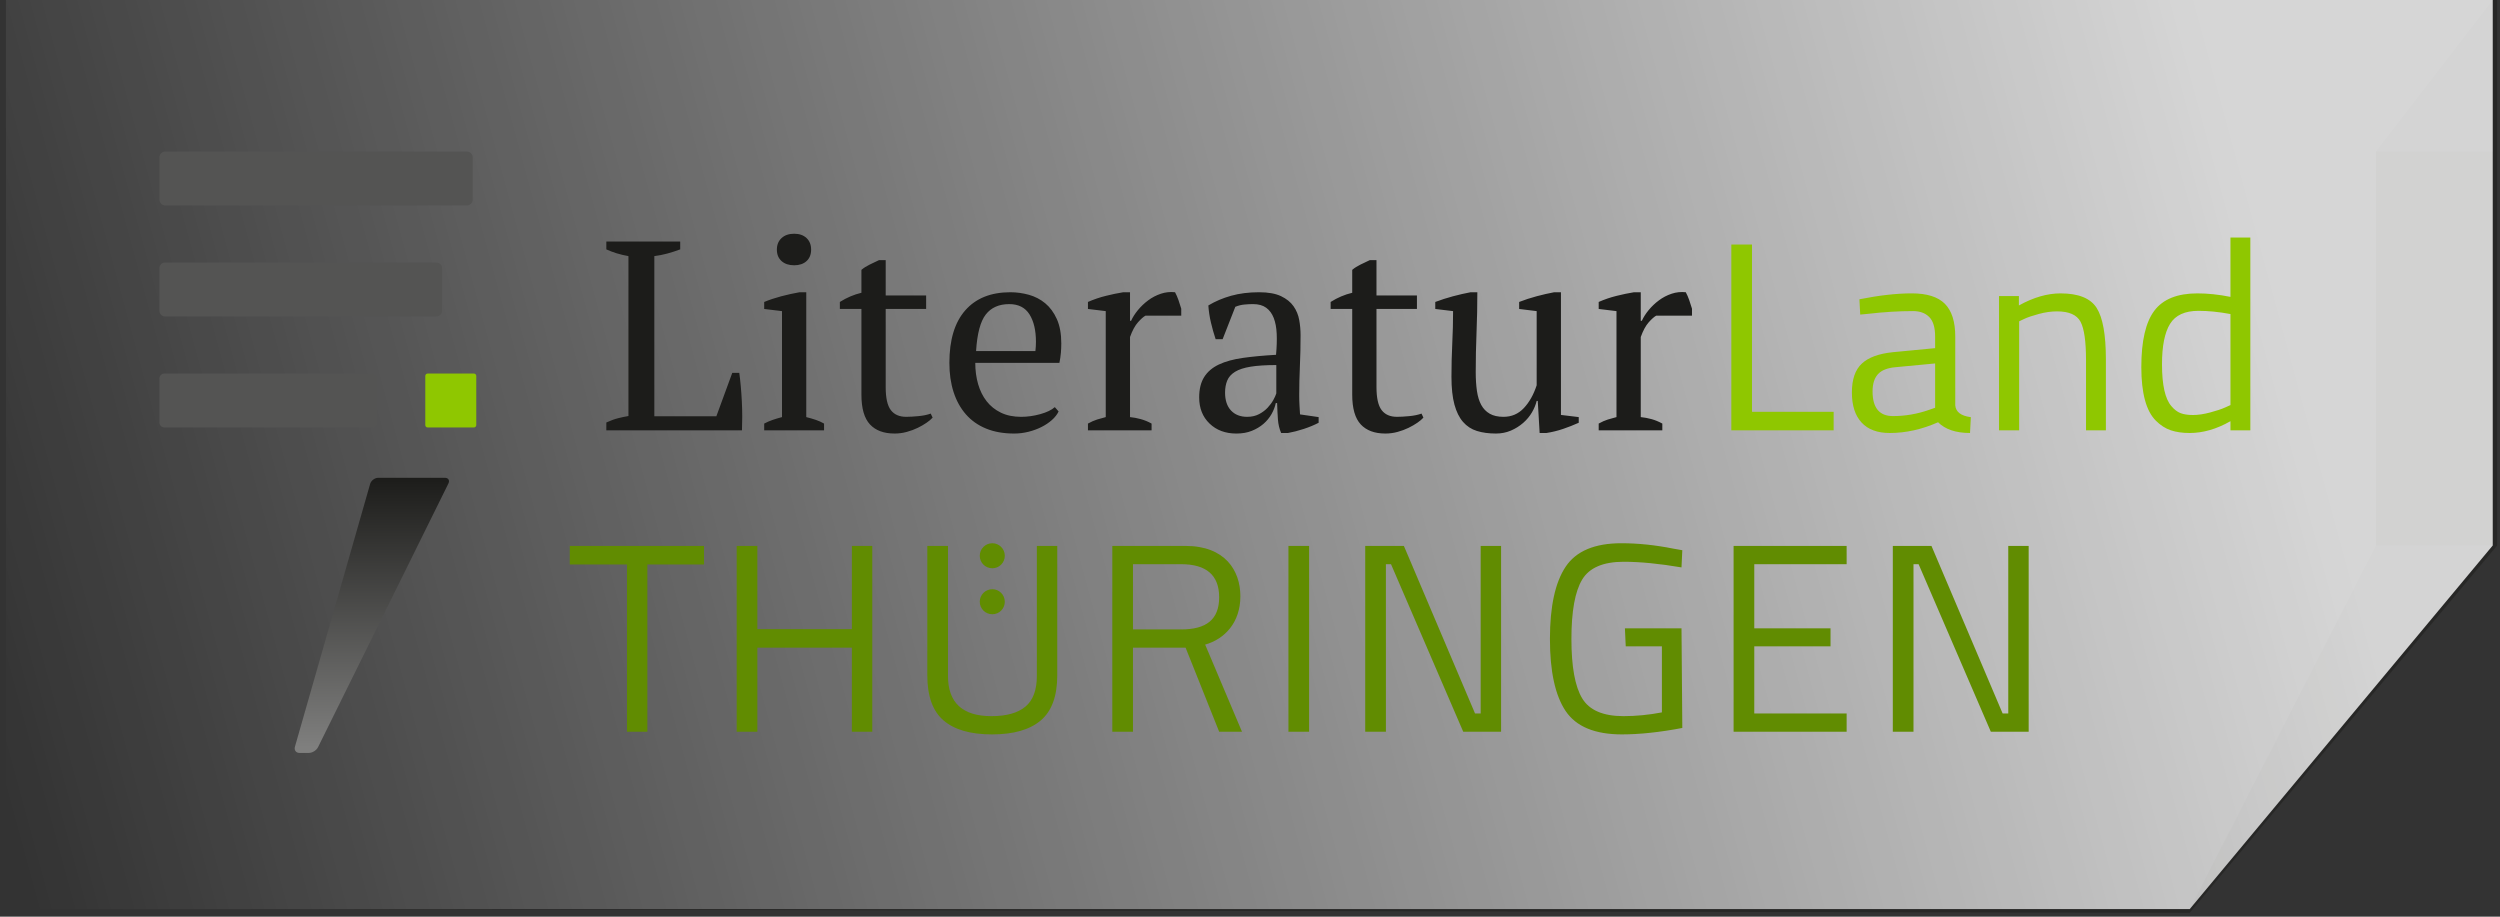 <?xml version="1.0" encoding="UTF-8" standalone="no"?><!DOCTYPE svg PUBLIC "-//W3C//DTD SVG 1.1//EN" "http://www.w3.org/Graphics/SVG/1.1/DTD/svg11.dtd"><svg viewBox="0 0 330 121" version="1.1" xmlns="http://www.w3.org/2000/svg" xmlns:xlink="http://www.w3.org/1999/xlink" xml:space="preserve" xmlns:serif="http://www.serif.com/" style="fill-rule:evenodd;clip-rule:evenodd;stroke-linejoin:round;stroke-miterlimit:2;"><rect x="0" y="0" width="330" height="121" fill="#333333" stroke="none"/><g id="LlT_Logo-Menu"><path d="M313.631,20l15.413,-20l0.587,0l0,72l-40.587,48.497l-256.587,-0.497l256.587,-0l24.587,-48l0,-52Z" style="fill:#1c1c1a;fill-opacity:0.5;"/><rect x="313.631" y="20" width="15.413" height="52" style="fill:#1c1c1a;"/><path d="M329.044,-0l-328.256,-0l-0,120l288.256,-0l40,-48l-0,-72Z" style="fill:url(#_Linear1);"/><g><path d="M139.735,54.31c-0.19,0.403 -0.486,0.783 -0.89,1.139c-0.403,0.356 -0.866,0.664 -1.388,0.925c-0.522,0.261 -1.092,0.469 -1.709,0.623c-0.617,0.154 -1.245,0.231 -1.886,0.231c-1.4,0 -2.634,-0.219 -3.702,-0.658c-1.068,-0.439 -1.958,-1.068 -2.67,-1.887c-0.712,-0.818 -1.252,-1.797 -1.619,-2.936c-0.368,-1.139 -0.552,-2.421 -0.552,-3.845c-0,-3.037 0.7,-5.351 2.1,-6.941c1.4,-1.59 3.382,-2.385 5.945,-2.385c0.83,0 1.649,0.113 2.456,0.338c0.806,0.226 1.524,0.6 2.153,1.122c0.629,0.522 1.139,1.216 1.531,2.082c0.391,0.866 0.587,1.94 0.587,3.221c0,0.404 -0.018,0.813 -0.053,1.229c-0.036,0.415 -0.101,0.86 -0.196,1.334l-11.106,0c0,0.997 0.125,1.928 0.374,2.795c0.249,0.866 0.623,1.619 1.121,2.26c0.498,0.641 1.127,1.145 1.887,1.513c0.759,0.368 1.649,0.551 2.669,0.551c0.831,0 1.673,-0.118 2.528,-0.355c0.854,-0.238 1.495,-0.546 1.922,-0.926l0.498,0.57Zm-28.874,-14.452c0.902,-0.57 1.851,-0.973 2.847,-1.211l0,-3.025c0.309,-0.261 0.671,-0.493 1.086,-0.694c0.415,-0.202 0.825,-0.398 1.228,-0.588l0.89,0l0,4.663l5.339,0l0,1.78l-5.339,0l0,10.323c0,1.424 0.225,2.432 0.676,3.026c0.451,0.593 1.128,0.889 2.029,0.889c0.427,0 0.961,-0.029 1.602,-0.089c0.641,-0.059 1.187,-0.172 1.638,-0.338l0.249,0.534c-0.19,0.214 -0.457,0.439 -0.801,0.677c-0.344,0.237 -0.736,0.462 -1.175,0.676c-0.439,0.213 -0.919,0.391 -1.442,0.534c-0.522,0.142 -1.056,0.213 -1.601,0.213c-1.424,0 -2.51,-0.403 -3.257,-1.21c-0.748,-0.807 -1.122,-2.112 -1.122,-3.915l0,-11.32l-2.847,0l-0,-0.925Zm64.784,-0c0.902,-0.57 1.851,-0.973 2.848,-1.211l-0,-3.025c0.308,-0.261 0.67,-0.493 1.085,-0.694c0.416,-0.202 0.825,-0.398 1.229,-0.588l0.889,0l0,4.663l5.34,0l-0,1.78l-5.34,0l0,10.323c0,1.424 0.226,2.432 0.677,3.026c0.451,0.593 1.127,0.889 2.029,0.889c0.427,0 0.961,-0.029 1.602,-0.089c0.64,-0.059 1.186,-0.172 1.637,-0.338l0.249,0.534c-0.19,0.214 -0.457,0.439 -0.801,0.677c-0.344,0.237 -0.735,0.462 -1.174,0.676c-0.439,0.213 -0.92,0.391 -1.442,0.534c-0.522,0.142 -1.056,0.213 -1.602,0.213c-1.424,0 -2.509,-0.403 -3.257,-1.21c-0.747,-0.807 -1.121,-2.112 -1.121,-3.915l-0,-11.32l-2.848,0l0,-0.925Zm-4.148,12.28c0,0.522 0.012,0.973 0.036,1.353c0.024,0.38 0.047,0.783 0.071,1.21l2.456,0.356l0,0.748c-0.593,0.308 -1.252,0.581 -1.975,0.818c-0.724,0.238 -1.418,0.416 -2.083,0.534l-0.89,0c-0.237,-0.546 -0.379,-1.145 -0.427,-1.797c-0.047,-0.653 -0.083,-1.371 -0.106,-2.154l-0.178,0c-0.095,0.475 -0.279,0.955 -0.552,1.442c-0.273,0.486 -0.629,0.919 -1.068,1.299c-0.439,0.38 -0.955,0.688 -1.548,0.925c-0.594,0.238 -1.27,0.356 -2.029,0.356c-1.448,0 -2.629,-0.439 -3.542,-1.317c-0.914,-0.878 -1.371,-2.029 -1.371,-3.452c0,-1.092 0.22,-1.988 0.659,-2.688c0.439,-0.7 1.086,-1.252 1.94,-1.655c0.854,-0.404 1.91,-0.694 3.168,-0.872c1.258,-0.178 2.717,-0.315 4.378,-0.41c0.095,-1.02 0.125,-1.939 0.089,-2.758c-0.035,-0.819 -0.166,-1.519 -0.391,-2.1c-0.226,-0.582 -0.558,-1.033 -0.997,-1.353c-0.439,-0.32 -1.015,-0.481 -1.726,-0.481c-0.333,0 -0.706,0.018 -1.122,0.054c-0.415,0.035 -0.824,0.136 -1.228,0.302l-1.673,4.272l-0.925,-0c-0.238,-0.712 -0.445,-1.448 -0.623,-2.207c-0.178,-0.759 -0.291,-1.507 -0.338,-2.243c0.901,-0.545 1.904,-0.972 3.007,-1.281c1.104,-0.308 2.332,-0.463 3.685,-0.463c1.21,0 2.177,0.172 2.901,0.516c0.723,0.345 1.275,0.789 1.655,1.335c0.38,0.546 0.629,1.151 0.747,1.816c0.119,0.664 0.178,1.329 0.178,1.993c0,1.424 -0.029,2.794 -0.089,4.111c-0.059,1.317 -0.089,2.581 -0.089,3.791Zm20.095,-2.385c0,-1.495 0.036,-2.96 0.107,-4.396c0.071,-1.435 0.107,-2.865 0.107,-4.289l-2.35,-0.285l0,-0.925c0.76,-0.285 1.537,-0.534 2.332,-0.748c0.795,-0.213 1.572,-0.391 2.331,-0.534l0.89,0c0,1.78 -0.035,3.548 -0.107,5.304c-0.071,1.756 -0.106,3.5 -0.106,5.233c-0,0.925 0.053,1.756 0.16,2.491c0.107,0.736 0.296,1.353 0.569,1.851c0.273,0.499 0.647,0.884 1.122,1.157c0.474,0.273 1.079,0.409 1.815,0.409c1.068,0 1.964,-0.385 2.687,-1.156c0.724,-0.772 1.288,-1.774 1.691,-3.008l0,-9.789l-2.313,-0.285l-0,-0.925c0.735,-0.285 1.5,-0.534 2.295,-0.748c0.795,-0.213 1.573,-0.391 2.332,-0.534l0.89,0l-0,16.196l2.349,0.285l0,0.748c-0.688,0.308 -1.382,0.581 -2.082,0.818c-0.7,0.238 -1.43,0.416 -2.189,0.534l-0.89,0l-0.249,-4.236l-0.143,0c-0.118,0.499 -0.326,1.003 -0.623,1.513c-0.296,0.51 -0.682,0.973 -1.157,1.388c-0.474,0.416 -1.014,0.754 -1.619,1.015c-0.605,0.261 -1.264,0.391 -1.976,0.391c-0.949,0 -1.785,-0.112 -2.509,-0.338c-0.724,-0.225 -1.335,-0.623 -1.833,-1.192c-0.499,-0.57 -0.878,-1.335 -1.139,-2.296c-0.261,-0.961 -0.392,-2.177 -0.392,-3.649Zm-111.557,-17.869l9.753,0l0,1.033c-0.569,0.213 -1.139,0.397 -1.708,0.551c-0.57,0.155 -1.139,0.267 -1.709,0.338l-0,21.144l8.187,0l2.1,-5.731l0.926,0c0.071,0.499 0.136,1.074 0.195,1.727c0.06,0.652 0.107,1.329 0.143,2.029c0.035,0.7 0.053,1.382 0.053,2.046c0,0.665 -0.012,1.258 -0.035,1.78l-17.905,0l-0,-1.032c0.569,-0.261 1.092,-0.451 1.566,-0.57c0.475,-0.118 0.926,-0.213 1.353,-0.284l-0,-21.109c-0.546,-0.094 -1.068,-0.219 -1.566,-0.373c-0.499,-0.155 -0.95,-0.327 -1.353,-0.516l-0,-1.033Zm28.742,24.917l-7.902,0l-0,-0.89c0.356,-0.189 0.724,-0.35 1.103,-0.48c0.38,-0.131 0.795,-0.255 1.246,-0.374l0,-13.989l-2.349,-0.285l-0,-0.925c0.688,-0.285 1.436,-0.534 2.242,-0.748c0.807,-0.213 1.614,-0.391 2.421,-0.534l0.89,0l-0,16.481c0.474,0.119 0.902,0.243 1.281,0.374c0.38,0.13 0.736,0.291 1.068,0.48l0,0.89Zm42.414,-15.128c-0.261,0.142 -0.588,0.433 -0.979,0.872c-0.392,0.439 -0.742,1.086 -1.05,1.94l-0,10.572c0.474,0.048 0.949,0.137 1.424,0.267c0.474,0.131 0.949,0.326 1.423,0.587l0,0.89l-8.4,0l-0,-0.89c0.427,-0.237 0.83,-0.415 1.21,-0.534c0.38,-0.118 0.759,-0.225 1.139,-0.32l0,-13.989l-2.349,-0.285l-0,-0.925c0.759,-0.332 1.542,-0.599 2.349,-0.801c0.807,-0.202 1.578,-0.362 2.314,-0.481l0.89,0l-0,3.773l0.142,0c0.214,-0.474 0.516,-0.949 0.908,-1.423c0.391,-0.475 0.842,-0.902 1.352,-1.282c0.511,-0.38 1.068,-0.67 1.673,-0.872c0.606,-0.202 1.228,-0.267 1.869,-0.196c0.166,0.309 0.315,0.647 0.445,1.015c0.131,0.368 0.255,0.753 0.374,1.157l-0,0.925l-4.734,0Zm67.418,0c-0.261,0.142 -0.588,0.433 -0.979,0.872c-0.392,0.439 -0.742,1.086 -1.05,1.94l-0,10.572c0.474,0.048 0.949,0.137 1.424,0.267c0.474,0.131 0.949,0.326 1.423,0.587l0,0.89l-8.4,0l-0,-0.89c0.427,-0.237 0.83,-0.415 1.21,-0.534c0.38,-0.118 0.76,-0.225 1.139,-0.32l0,-13.989l-2.349,-0.285l-0,-0.925c0.759,-0.332 1.542,-0.599 2.349,-0.801c0.807,-0.202 1.578,-0.362 2.314,-0.481l0.89,0l-0,3.773l0.142,0c0.214,-0.474 0.516,-0.949 0.908,-1.423c0.391,-0.475 0.842,-0.902 1.353,-1.282c0.51,-0.38 1.067,-0.67 1.673,-0.872c0.605,-0.202 1.228,-0.267 1.868,-0.196c0.166,0.309 0.315,0.647 0.445,1.015c0.131,0.368 0.255,0.753 0.374,1.157l-0,0.925l-4.734,0Zm-53.982,13.348c0.594,0 1.116,-0.118 1.567,-0.355c0.451,-0.238 0.83,-0.523 1.139,-0.855c0.308,-0.332 0.557,-0.67 0.747,-1.014c0.19,-0.344 0.321,-0.635 0.392,-0.872l-0,-3.738c-1.377,0 -2.504,0.071 -3.382,0.214c-0.878,0.142 -1.566,0.368 -2.064,0.676c-0.499,0.308 -0.843,0.694 -1.033,1.157c-0.19,0.463 -0.284,0.991 -0.284,1.584c-0,1.02 0.261,1.809 0.783,2.367c0.522,0.558 1.234,0.836 2.135,0.836Zm-31.406,-14.879c-1.352,0 -2.385,0.457 -3.097,1.371c-0.712,0.914 -1.139,2.521 -1.281,4.823l7.831,0c0.024,-0.213 0.041,-0.421 0.053,-0.623c0.012,-0.201 0.018,-0.397 0.018,-0.587c0,-1.519 -0.285,-2.729 -0.854,-3.631c-0.57,-0.902 -1.46,-1.353 -2.67,-1.353Zm-30.673,-7.19c-0,-0.641 0.208,-1.151 0.623,-1.53c0.415,-0.38 0.967,-0.57 1.655,-0.57c0.688,0 1.234,0.19 1.637,0.57c0.404,0.379 0.606,0.889 0.606,1.53c-0,0.641 -0.202,1.145 -0.606,1.513c-0.403,0.368 -0.949,0.552 -1.637,0.552c-0.688,-0 -1.24,-0.184 -1.655,-0.552c-0.415,-0.368 -0.623,-0.872 -0.623,-1.513Z" style="fill:#1c1c1a;fill-rule:nonzero;"/><path d="M214.597,85.316l-0.107,-2.374l7.469,-0l0.106,13.149c-2.977,0.567 -5.635,0.85 -7.974,0.85c-3.568,0 -6.043,-1.028 -7.425,-3.083c-1.382,-2.056 -2.074,-5.228 -2.074,-9.516c0,-4.289 0.692,-7.466 2.074,-9.534c1.382,-2.067 3.833,-3.101 7.354,-3.101c2.197,0 4.477,0.236 6.84,0.709l1.205,0.213l-0.106,2.268c-2.93,-0.496 -5.47,-0.744 -7.62,-0.744c-2.717,-0 -4.549,0.785 -5.494,2.356c-0.945,1.572 -1.417,4.182 -1.417,7.833c-0,3.65 0.472,6.261 1.417,7.832c0.945,1.572 2.765,2.357 5.458,2.357c1.654,0 3.344,-0.165 5.068,-0.496l0,-8.719l-4.774,0Zm-89.463,3.899c-0,3.544 1.913,5.316 5.741,5.316c1.985,0 3.479,-0.419 4.483,-1.258c1.005,-0.839 1.507,-2.191 1.507,-4.058l-0,-17.153l2.693,-0l0,17.082c0,2.741 -0.726,4.726 -2.179,5.954c-1.454,1.229 -3.598,1.843 -6.433,1.843c-2.835,0 -4.968,-0.614 -6.397,-1.843c-1.43,-1.228 -2.144,-3.213 -2.144,-5.954l-0,-17.082l2.729,-0l-0,17.153Zm-49.923,-14.708l-0,-2.445l17.72,-0l0,2.445l-7.478,-0l0,22.08l-2.693,-0l-0,-22.08l-7.549,-0Zm94.862,22.08l-0,-24.525l2.729,-0l-0,24.525l-2.729,-0Zm58.761,-0l0,-24.525l14.921,-0l-0,2.41l-12.192,-0l0,8.47l10.065,-0l0,2.374l-10.065,0l0,8.861l12.192,-0l-0,2.41l-14.921,-0Zm-79.281,-11.093l-0,11.093l-2.729,-0l-0,-24.525l9.675,-0c5.193,-0 7.23,3.231 7.23,6.655c-0,3.424 -2.033,5.625 -4.649,6.372l4.862,11.498l-3.013,-0l-4.43,-11.093l-6.946,-0Zm-37.107,11.093l-0,-11.093l-12.475,-0l-0,11.093l-2.729,-0l-0,-24.525l2.729,-0l-0,10.986l12.475,0l-0,-10.986l2.693,-0l0,24.525l-2.693,-0Zm67.763,-0l0,-24.525l5.104,-0l9.391,22.115l0.745,-0l-0,-22.115l2.693,-0l0,24.525l-4.997,-0l-9.534,-22.115l-0.673,-0l-0,22.115l-2.729,-0Zm69.642,-0l-0,-24.525l5.103,-0l9.392,22.115l0.744,-0l0,-22.115l2.694,-0l-0,24.525l-4.997,-0l-9.534,-22.115l-0.673,-0l-0,22.115l-2.729,-0Zm-93.919,-13.503c3.331,-0 4.997,-1.334 4.997,-4.243c0,-2.909 -1.677,-4.369 -5.033,-4.369l-6.343,-0l-0,8.612l6.379,-0Zm-26.603,-3.652c-0,0.916 0.74,1.65 1.658,1.65c0.909,-0 1.647,-0.734 1.647,-1.65c0,-0.915 -0.738,-1.656 -1.647,-1.656c-0.918,-0 -1.658,0.741 -1.658,1.656Zm-0,-6.068c-0,0.915 0.74,1.649 1.658,1.649c0.909,-0 1.647,-0.734 1.647,-1.649c0,-0.916 -0.738,-1.657 -1.647,-1.657c-0.918,0 -1.658,0.741 -1.658,1.657Z" style="fill:#618c01;fill-rule:nonzero;"/><path d="M49.93,63.069c-0.461,0 -0.944,0.363 -1.072,0.809l-9.93,34.698c-0.126,0.446 0.148,0.811 0.609,0.811l1.228,0c0.461,0 1.009,-0.34 1.213,-0.757l17.211,-34.806c0.207,-0.414 -0.007,-0.755 -0.468,-0.755l-8.791,0Z" style="fill:url(#_Linear2);fill-rule:nonzero;"/><path d="M49.793,49.959c0,-0.36 -0.293,-0.654 -0.653,-0.654l-27.442,0c-0.36,0 -0.653,0.294 -0.653,0.654l-0,5.814c-0,0.36 0.293,0.656 0.653,0.656l27.442,-0c0.36,-0 0.653,-0.296 0.653,-0.656l0,-5.814Zm8.565,-14.559c0,-0.412 -0.335,-0.744 -0.745,-0.744l-35.824,-0c-0.41,-0 -0.745,0.332 -0.745,0.744l-0,5.627c-0,0.412 0.335,0.745 0.745,0.745l35.824,-0c0.41,-0 0.745,-0.333 0.745,-0.745l0,-5.627Zm4.043,-14.616c0,-0.431 -0.353,-0.784 -0.784,-0.784l-39.79,0c-0.429,0 -0.781,0.353 -0.781,0.784l-0,5.555c-0,0.432 0.352,0.785 0.781,0.785l39.79,-0c0.431,-0 0.784,-0.353 0.784,-0.785l0,-5.555Z" style="fill:#545453;fill-rule:nonzero;"/><path d="M258.094,44.432l0,9.073c0.071,0.874 0.756,1.394 2.056,1.56l-0.106,2.091c-1.867,-0 -3.273,-0.473 -4.218,-1.418c-2.126,0.945 -4.253,1.418 -6.379,1.418c-1.631,-0 -2.871,-0.461 -3.722,-1.383c-0.85,-0.921 -1.276,-2.244 -1.276,-3.969c0,-1.725 0.438,-2.995 1.312,-3.81c0.874,-0.815 2.244,-1.317 4.111,-1.506l5.564,-0.532l0,-1.524c0,-1.205 -0.26,-2.067 -0.779,-2.587c-0.52,-0.52 -1.229,-0.78 -2.127,-0.78c-1.89,0 -3.851,0.119 -5.883,0.355l-1.099,0.106l-0.106,-2.02c2.599,-0.52 4.903,-0.78 6.911,-0.78c2.008,0 3.467,0.461 4.377,1.383c0.909,0.921 1.364,2.362 1.364,4.323Zm38.95,-13.077l-0,25.446l-2.623,0l0,-1.205c-1.819,1.04 -3.615,1.56 -5.387,1.56c-0.945,-0 -1.772,-0.118 -2.481,-0.355c-0.708,-0.236 -1.37,-0.661 -1.984,-1.276c-1.276,-1.276 -1.914,-3.632 -1.914,-7.07c-0,-3.438 0.573,-5.919 1.719,-7.443c1.146,-1.524 3.042,-2.286 5.688,-2.286c1.37,0 2.824,0.154 4.359,0.461l0,-7.832l2.623,-0Zm-55.004,25.446l-13.504,0l0,-24.525l2.729,0l0,22.08l10.775,-0l-0,2.445Zm24.489,0l-2.658,0l0,-17.72l2.623,-0l-0,1.24c1.914,-1.063 3.745,-1.595 5.493,-1.595c2.363,0 3.952,0.638 4.767,1.914c0.815,1.276 1.223,3.544 1.223,6.805l-0,9.356l-2.623,0l0,-9.285c0,-2.458 -0.242,-4.141 -0.726,-5.051c-0.485,-0.909 -1.519,-1.364 -3.102,-1.364c-0.756,-0 -1.553,0.112 -2.392,0.337c-0.839,0.224 -1.482,0.443 -1.931,0.655l-0.674,0.319l0,14.389Zm-19.351,-5.139c0,2.174 0.898,3.261 2.694,3.261c1.607,-0 3.19,-0.272 4.749,-0.815l0.815,-0.284l0,-5.848l-5.245,0.497c-1.063,0.094 -1.831,0.401 -2.304,0.921c-0.472,0.52 -0.709,1.276 -0.709,2.268Zm40.651,2.871c0.426,0.165 0.975,0.248 1.648,0.248c0.674,0 1.43,-0.112 2.269,-0.337c0.838,-0.224 1.494,-0.443 1.967,-0.655l0.708,-0.319l0,-12.015c-1.512,-0.283 -2.918,-0.425 -4.217,-0.425c-1.796,-0 -3.048,0.573 -3.757,1.719c-0.709,1.146 -1.063,2.924 -1.063,5.334c-0,2.741 0.413,4.583 1.24,5.529c0.378,0.448 0.78,0.756 1.205,0.921Z" style="fill:#8fc700;fill-rule:nonzero;"/><path d="M62.868,49.622c0,-0.175 -0.143,-0.316 -0.316,-0.316l-6.097,0c-0.175,0 -0.316,0.141 -0.316,0.316l0,6.489c0,0.176 0.141,0.316 0.316,0.316l6.097,0c0.173,0 0.316,-0.14 0.316,-0.316l0,-6.489Z" style="fill:#8fc700;fill-rule:nonzero;"/></g></g><defs><linearGradient id="_Linear1" x1="0" y1="0" x2="1" y2="0.024" gradientUnits="userSpaceOnUse" gradientTransform="matrix(-292.256,92.527,-88.537,-305.443,293.044,11.344)"><stop offset="0" style="stop-color:#fff;stop-opacity:0.8"/><stop offset="1" style="stop-color:#fff;stop-opacity:0"/></linearGradient><linearGradient id="_Linear2" x1="0" y1="0" x2="1" y2="0" gradientUnits="userSpaceOnUse" gradientTransform="matrix(2.17748e-15,-35.561,35.561,2.17748e-15,41.978,98.63)"><stop offset="0" style="stop-color:#7f7f7e;stop-opacity:1"/><stop offset="1" style="stop-color:#1c1c1a;stop-opacity:1"/></linearGradient></defs></svg>
